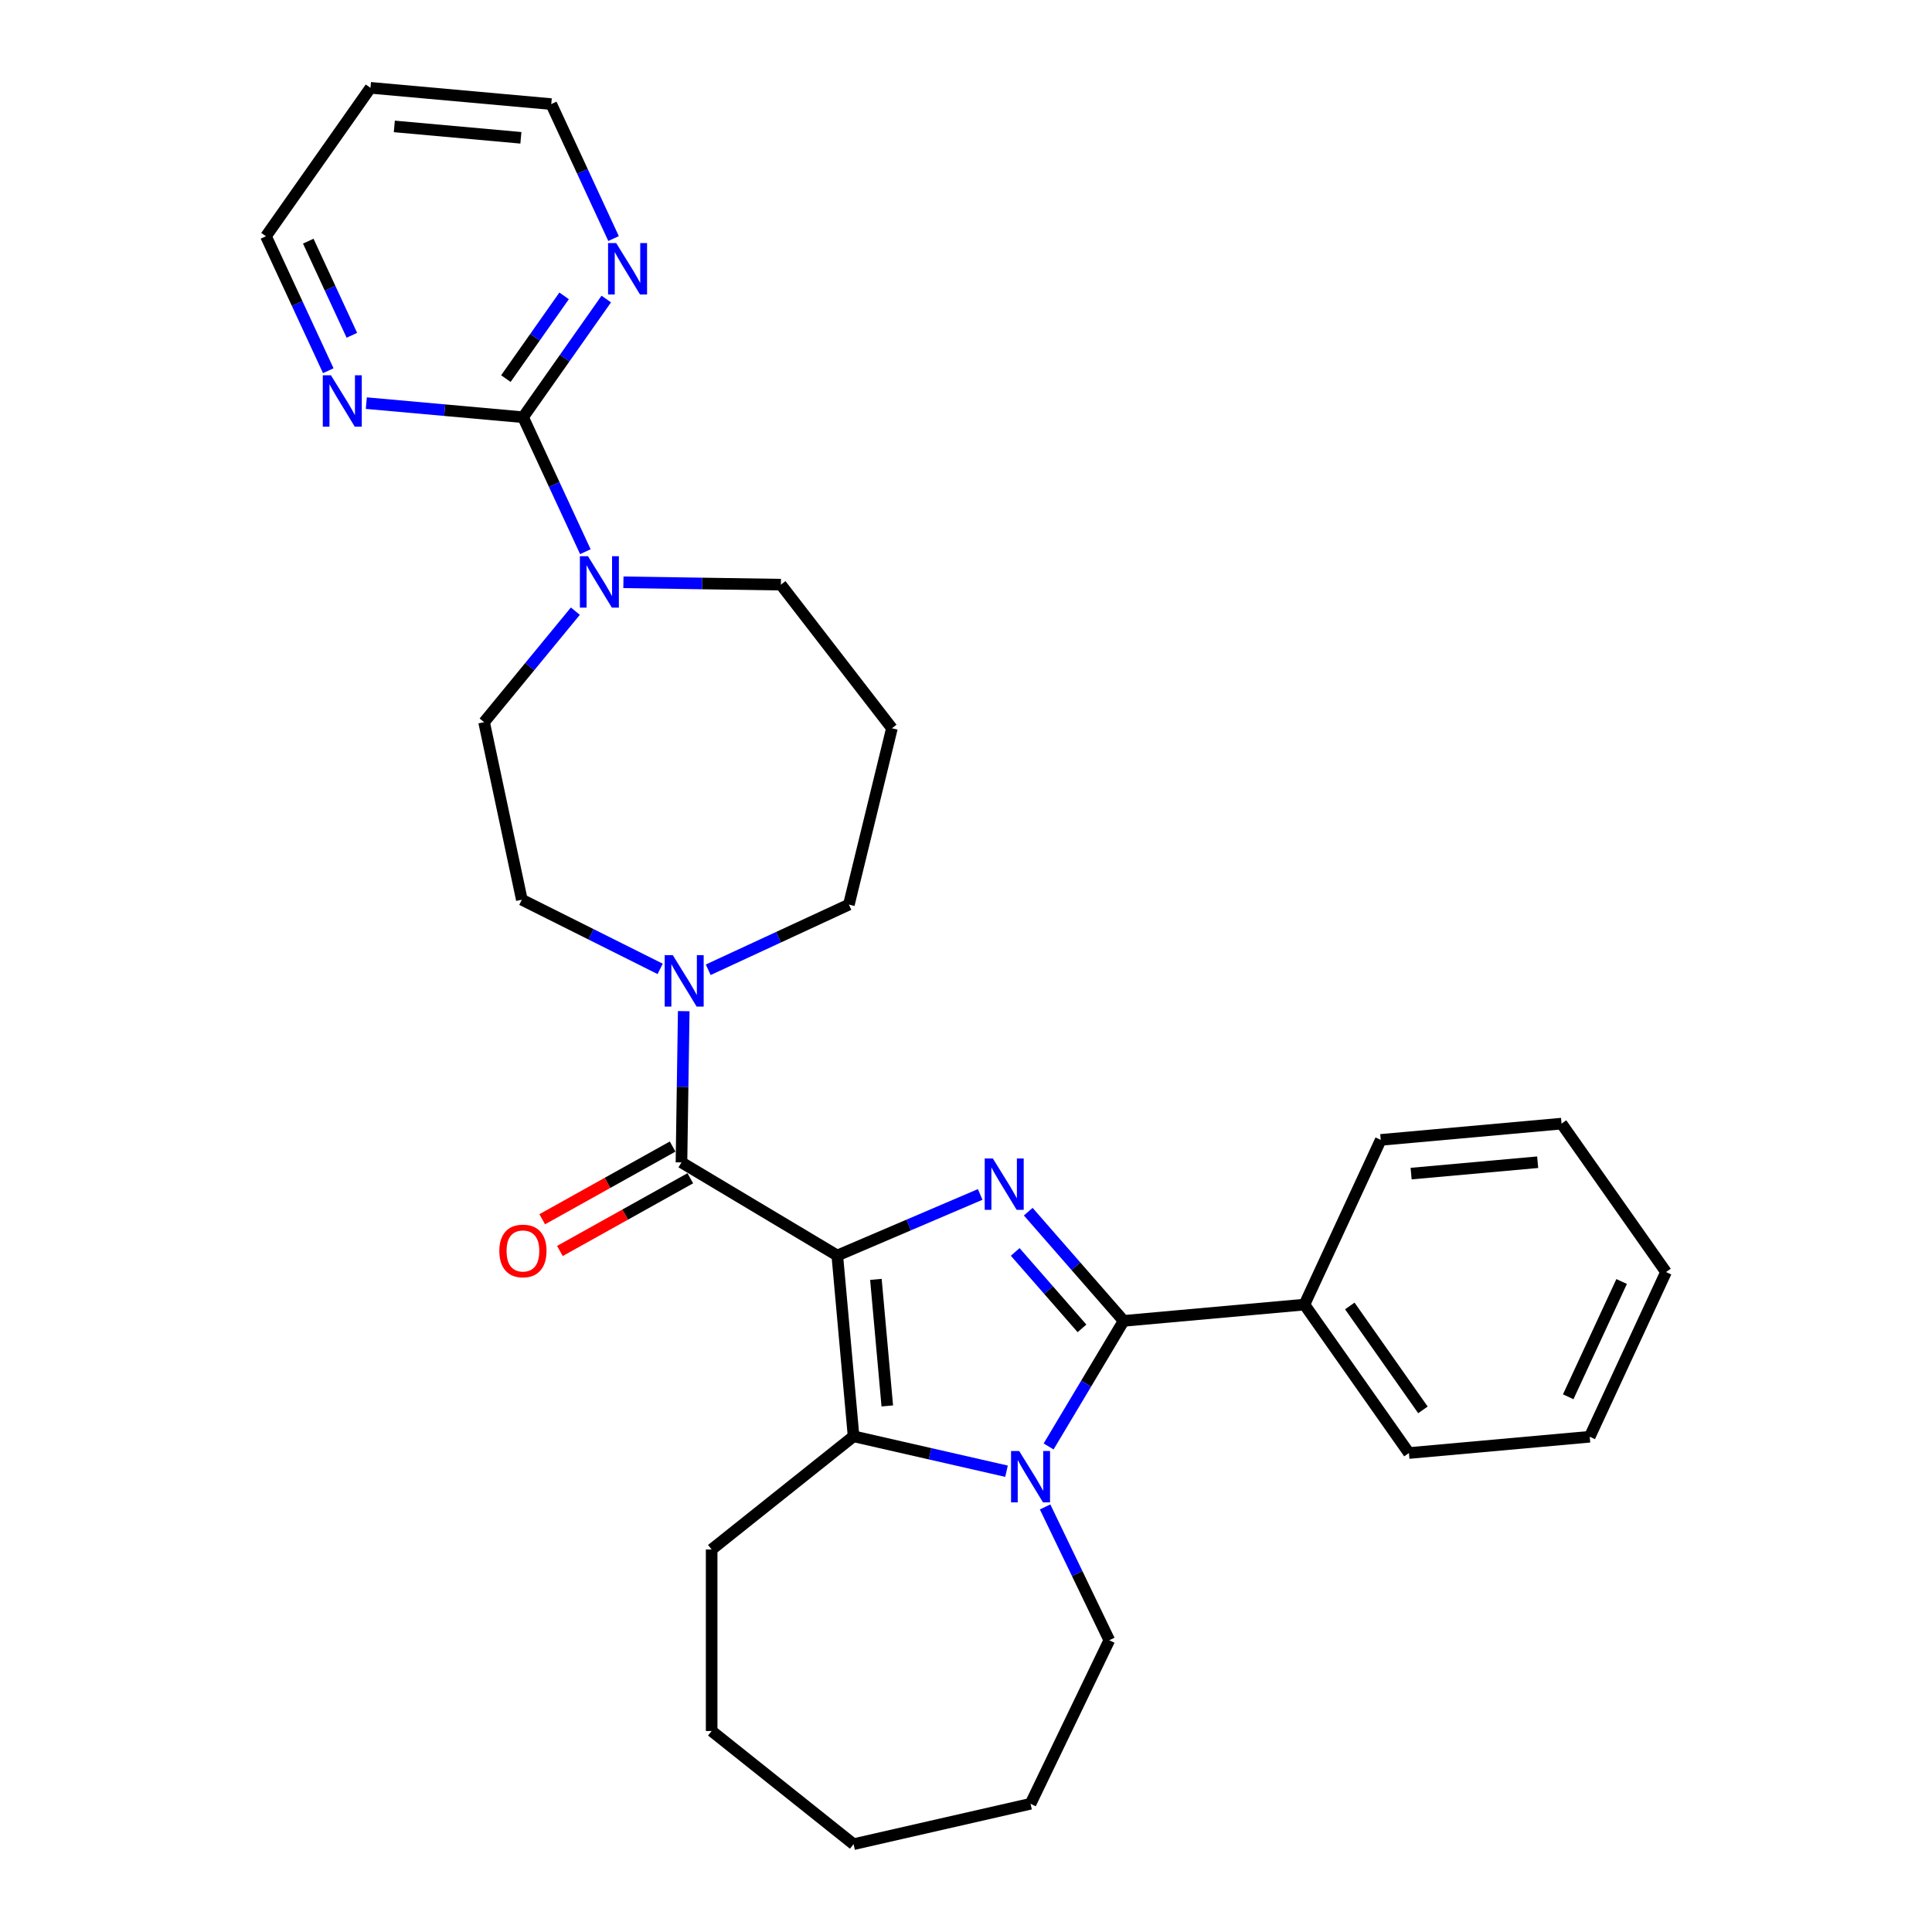 <?xml version='1.0' encoding='iso-8859-1'?>
<svg version='1.1' baseProfile='full'
              xmlns='http://www.w3.org/2000/svg'
                      xmlns:rdkit='http://www.rdkit.org/xml'
                      xmlns:xlink='http://www.w3.org/1999/xlink'
                  xml:space='preserve'
width='1000px' height='1000px' viewBox='0 0 1000 1000'>
<!-- END OF HEADER -->
<rect style='opacity:1.0;fill:#FFFFFF;stroke:none' width='1000' height='1000' x='0' y='0'> </rect>
<path class='bond-0' d='M 433.383,649.85 L 470.361,634.045' style='fill:none;fill-rule:evenodd;stroke:#000000;stroke-width:6px;stroke-linecap:butt;stroke-linejoin:miter;stroke-opacity:1' />
<path class='bond-0' d='M 470.361,634.045 L 507.339,618.24' style='fill:none;fill-rule:evenodd;stroke:#0000FF;stroke-width:6px;stroke-linecap:butt;stroke-linejoin:miter;stroke-opacity:1' />
<path class='bond-3' d='M 433.383,649.85 L 441.805,743.428' style='fill:none;fill-rule:evenodd;stroke:#000000;stroke-width:6px;stroke-linecap:butt;stroke-linejoin:miter;stroke-opacity:1' />
<path class='bond-3' d='M 453.362,662.202 L 459.258,727.707' style='fill:none;fill-rule:evenodd;stroke:#000000;stroke-width:6px;stroke-linecap:butt;stroke-linejoin:miter;stroke-opacity:1' />
<path class='bond-4' d='M 433.383,649.85 L 352.727,601.66' style='fill:none;fill-rule:evenodd;stroke:#000000;stroke-width:6px;stroke-linecap:butt;stroke-linejoin:miter;stroke-opacity:1' />
<path class='bond-1' d='M 532.218,627.161 L 556.907,655.42' style='fill:none;fill-rule:evenodd;stroke:#0000FF;stroke-width:6px;stroke-linecap:butt;stroke-linejoin:miter;stroke-opacity:1' />
<path class='bond-1' d='M 556.907,655.42 L 581.596,683.679' style='fill:none;fill-rule:evenodd;stroke:#000000;stroke-width:6px;stroke-linecap:butt;stroke-linejoin:miter;stroke-opacity:1' />
<path class='bond-1' d='M 525.474,648.002 L 542.756,667.783' style='fill:none;fill-rule:evenodd;stroke:#0000FF;stroke-width:6px;stroke-linecap:butt;stroke-linejoin:miter;stroke-opacity:1' />
<path class='bond-1' d='M 542.756,667.783 L 560.038,687.565' style='fill:none;fill-rule:evenodd;stroke:#000000;stroke-width:6px;stroke-linecap:butt;stroke-linejoin:miter;stroke-opacity:1' />
<path class='bond-10' d='M 581.596,683.679 L 675.174,675.256' style='fill:none;fill-rule:evenodd;stroke:#000000;stroke-width:6px;stroke-linecap:butt;stroke-linejoin:miter;stroke-opacity:1' />
<path class='bond-30' d='M 581.596,683.679 L 562.177,716.18' style='fill:none;fill-rule:evenodd;stroke:#000000;stroke-width:6px;stroke-linecap:butt;stroke-linejoin:miter;stroke-opacity:1' />
<path class='bond-30' d='M 562.177,716.18 L 542.758,748.682' style='fill:none;fill-rule:evenodd;stroke:#0000FF;stroke-width:6px;stroke-linecap:butt;stroke-linejoin:miter;stroke-opacity:1' />
<path class='bond-2' d='M 520.966,761.496 L 481.386,752.462' style='fill:none;fill-rule:evenodd;stroke:#0000FF;stroke-width:6px;stroke-linecap:butt;stroke-linejoin:miter;stroke-opacity:1' />
<path class='bond-2' d='M 481.386,752.462 L 441.805,743.428' style='fill:none;fill-rule:evenodd;stroke:#000000;stroke-width:6px;stroke-linecap:butt;stroke-linejoin:miter;stroke-opacity:1' />
<path class='bond-14' d='M 540.944,779.988 L 557.558,814.487' style='fill:none;fill-rule:evenodd;stroke:#0000FF;stroke-width:6px;stroke-linecap:butt;stroke-linejoin:miter;stroke-opacity:1' />
<path class='bond-14' d='M 557.558,814.487 L 574.172,848.987' style='fill:none;fill-rule:evenodd;stroke:#000000;stroke-width:6px;stroke-linecap:butt;stroke-linejoin:miter;stroke-opacity:1' />
<path class='bond-16' d='M 441.805,743.428 L 368.348,802.009' style='fill:none;fill-rule:evenodd;stroke:#000000;stroke-width:6px;stroke-linecap:butt;stroke-linejoin:miter;stroke-opacity:1' />
<path class='bond-6' d='M 352.727,601.66 L 353.312,562.514' style='fill:none;fill-rule:evenodd;stroke:#000000;stroke-width:6px;stroke-linecap:butt;stroke-linejoin:miter;stroke-opacity:1' />
<path class='bond-6' d='M 353.312,562.514 L 353.898,523.367' style='fill:none;fill-rule:evenodd;stroke:#0000FF;stroke-width:6px;stroke-linecap:butt;stroke-linejoin:miter;stroke-opacity:1' />
<path class='bond-11' d='M 348.151,593.454 L 314.402,612.272' style='fill:none;fill-rule:evenodd;stroke:#000000;stroke-width:6px;stroke-linecap:butt;stroke-linejoin:miter;stroke-opacity:1' />
<path class='bond-11' d='M 314.402,612.272 L 280.652,631.089' style='fill:none;fill-rule:evenodd;stroke:#FF0000;stroke-width:6px;stroke-linecap:butt;stroke-linejoin:miter;stroke-opacity:1' />
<path class='bond-11' d='M 357.302,609.866 L 323.553,628.684' style='fill:none;fill-rule:evenodd;stroke:#000000;stroke-width:6px;stroke-linecap:butt;stroke-linejoin:miter;stroke-opacity:1' />
<path class='bond-11' d='M 323.553,628.684 L 289.803,647.502' style='fill:none;fill-rule:evenodd;stroke:#FF0000;stroke-width:6px;stroke-linecap:butt;stroke-linejoin:miter;stroke-opacity:1' />
<path class='bond-5' d='M 270.743,215.958 L 286.865,250.758' style='fill:none;fill-rule:evenodd;stroke:#000000;stroke-width:6px;stroke-linecap:butt;stroke-linejoin:miter;stroke-opacity:1' />
<path class='bond-5' d='M 286.865,250.758 L 302.987,285.557' style='fill:none;fill-rule:evenodd;stroke:#0000FF;stroke-width:6px;stroke-linecap:butt;stroke-linejoin:miter;stroke-opacity:1' />
<path class='bond-8' d='M 270.743,215.958 L 292.275,185.37' style='fill:none;fill-rule:evenodd;stroke:#000000;stroke-width:6px;stroke-linecap:butt;stroke-linejoin:miter;stroke-opacity:1' />
<path class='bond-8' d='M 292.275,185.37 L 313.807,154.782' style='fill:none;fill-rule:evenodd;stroke:#0000FF;stroke-width:6px;stroke-linecap:butt;stroke-linejoin:miter;stroke-opacity:1' />
<path class='bond-8' d='M 261.837,195.965 L 276.909,174.553' style='fill:none;fill-rule:evenodd;stroke:#000000;stroke-width:6px;stroke-linecap:butt;stroke-linejoin:miter;stroke-opacity:1' />
<path class='bond-8' d='M 276.909,174.553 L 291.982,153.142' style='fill:none;fill-rule:evenodd;stroke:#0000FF;stroke-width:6px;stroke-linecap:butt;stroke-linejoin:miter;stroke-opacity:1' />
<path class='bond-9' d='M 270.743,215.958 L 230.174,212.307' style='fill:none;fill-rule:evenodd;stroke:#000000;stroke-width:6px;stroke-linecap:butt;stroke-linejoin:miter;stroke-opacity:1' />
<path class='bond-9' d='M 230.174,212.307 L 189.605,208.656' style='fill:none;fill-rule:evenodd;stroke:#0000FF;stroke-width:6px;stroke-linecap:butt;stroke-linejoin:miter;stroke-opacity:1' />
<path class='bond-12' d='M 341.693,501.493 L 305.896,483.59' style='fill:none;fill-rule:evenodd;stroke:#0000FF;stroke-width:6px;stroke-linecap:butt;stroke-linejoin:miter;stroke-opacity:1' />
<path class='bond-12' d='M 305.896,483.59 L 270.1,465.687' style='fill:none;fill-rule:evenodd;stroke:#000000;stroke-width:6px;stroke-linecap:butt;stroke-linejoin:miter;stroke-opacity:1' />
<path class='bond-17' d='M 366.572,501.951 L 402.978,485.085' style='fill:none;fill-rule:evenodd;stroke:#0000FF;stroke-width:6px;stroke-linecap:butt;stroke-linejoin:miter;stroke-opacity:1' />
<path class='bond-17' d='M 402.978,485.085 L 439.384,468.219' style='fill:none;fill-rule:evenodd;stroke:#000000;stroke-width:6px;stroke-linecap:butt;stroke-linejoin:miter;stroke-opacity:1' />
<path class='bond-7' d='M 297.799,316.339 L 274.182,345.061' style='fill:none;fill-rule:evenodd;stroke:#0000FF;stroke-width:6px;stroke-linecap:butt;stroke-linejoin:miter;stroke-opacity:1' />
<path class='bond-7' d='M 274.182,345.061 L 250.565,373.784' style='fill:none;fill-rule:evenodd;stroke:#000000;stroke-width:6px;stroke-linecap:butt;stroke-linejoin:miter;stroke-opacity:1' />
<path class='bond-32' d='M 322.678,301.396 L 363.431,302.006' style='fill:none;fill-rule:evenodd;stroke:#0000FF;stroke-width:6px;stroke-linecap:butt;stroke-linejoin:miter;stroke-opacity:1' />
<path class='bond-32' d='M 363.431,302.006 L 404.184,302.616' style='fill:none;fill-rule:evenodd;stroke:#000000;stroke-width:6px;stroke-linecap:butt;stroke-linejoin:miter;stroke-opacity:1' />
<path class='bond-20' d='M 317.574,123.476 L 301.453,88.676' style='fill:none;fill-rule:evenodd;stroke:#0000FF;stroke-width:6px;stroke-linecap:butt;stroke-linejoin:miter;stroke-opacity:1' />
<path class='bond-20' d='M 301.453,88.676 L 285.331,53.877' style='fill:none;fill-rule:evenodd;stroke:#000000;stroke-width:6px;stroke-linecap:butt;stroke-linejoin:miter;stroke-opacity:1' />
<path class='bond-21' d='M 169.914,191.883 L 153.792,157.084' style='fill:none;fill-rule:evenodd;stroke:#0000FF;stroke-width:6px;stroke-linecap:butt;stroke-linejoin:miter;stroke-opacity:1' />
<path class='bond-21' d='M 153.792,157.084 L 137.67,122.284' style='fill:none;fill-rule:evenodd;stroke:#000000;stroke-width:6px;stroke-linecap:butt;stroke-linejoin:miter;stroke-opacity:1' />
<path class='bond-21' d='M 182.128,173.544 L 170.842,149.185' style='fill:none;fill-rule:evenodd;stroke:#0000FF;stroke-width:6px;stroke-linecap:butt;stroke-linejoin:miter;stroke-opacity:1' />
<path class='bond-21' d='M 170.842,149.185 L 159.557,124.825' style='fill:none;fill-rule:evenodd;stroke:#000000;stroke-width:6px;stroke-linecap:butt;stroke-linejoin:miter;stroke-opacity:1' />
<path class='bond-22' d='M 675.174,675.256 L 729.257,752.086' style='fill:none;fill-rule:evenodd;stroke:#000000;stroke-width:6px;stroke-linecap:butt;stroke-linejoin:miter;stroke-opacity:1' />
<path class='bond-22' d='M 698.652,675.964 L 736.51,729.745' style='fill:none;fill-rule:evenodd;stroke:#000000;stroke-width:6px;stroke-linecap:butt;stroke-linejoin:miter;stroke-opacity:1' />
<path class='bond-23' d='M 675.174,675.256 L 714.669,590.005' style='fill:none;fill-rule:evenodd;stroke:#000000;stroke-width:6px;stroke-linecap:butt;stroke-linejoin:miter;stroke-opacity:1' />
<path class='bond-13' d='M 270.1,465.687 L 250.565,373.784' style='fill:none;fill-rule:evenodd;stroke:#000000;stroke-width:6px;stroke-linecap:butt;stroke-linejoin:miter;stroke-opacity:1' />
<path class='bond-24' d='M 574.172,848.987 L 533.406,933.638' style='fill:none;fill-rule:evenodd;stroke:#000000;stroke-width:6px;stroke-linecap:butt;stroke-linejoin:miter;stroke-opacity:1' />
<path class='bond-15' d='M 461.659,376.942 L 439.384,468.219' style='fill:none;fill-rule:evenodd;stroke:#000000;stroke-width:6px;stroke-linecap:butt;stroke-linejoin:miter;stroke-opacity:1' />
<path class='bond-18' d='M 461.659,376.942 L 404.184,302.616' style='fill:none;fill-rule:evenodd;stroke:#000000;stroke-width:6px;stroke-linecap:butt;stroke-linejoin:miter;stroke-opacity:1' />
<path class='bond-25' d='M 368.348,802.009 L 368.348,895.965' style='fill:none;fill-rule:evenodd;stroke:#000000;stroke-width:6px;stroke-linecap:butt;stroke-linejoin:miter;stroke-opacity:1' />
<path class='bond-19' d='M 191.753,45.455 L 137.67,122.284' style='fill:none;fill-rule:evenodd;stroke:#000000;stroke-width:6px;stroke-linecap:butt;stroke-linejoin:miter;stroke-opacity:1' />
<path class='bond-34' d='M 191.753,45.455 L 285.331,53.877' style='fill:none;fill-rule:evenodd;stroke:#000000;stroke-width:6px;stroke-linecap:butt;stroke-linejoin:miter;stroke-opacity:1' />
<path class='bond-34' d='M 204.105,65.433 L 269.61,71.329' style='fill:none;fill-rule:evenodd;stroke:#000000;stroke-width:6px;stroke-linecap:butt;stroke-linejoin:miter;stroke-opacity:1' />
<path class='bond-27' d='M 729.257,752.086 L 822.835,743.664' style='fill:none;fill-rule:evenodd;stroke:#000000;stroke-width:6px;stroke-linecap:butt;stroke-linejoin:miter;stroke-opacity:1' />
<path class='bond-26' d='M 714.669,590.005 L 808.247,581.582' style='fill:none;fill-rule:evenodd;stroke:#000000;stroke-width:6px;stroke-linecap:butt;stroke-linejoin:miter;stroke-opacity:1' />
<path class='bond-26' d='M 730.39,607.457 L 795.895,601.561' style='fill:none;fill-rule:evenodd;stroke:#000000;stroke-width:6px;stroke-linecap:butt;stroke-linejoin:miter;stroke-opacity:1' />
<path class='bond-31' d='M 533.406,933.638 L 441.805,954.545' style='fill:none;fill-rule:evenodd;stroke:#000000;stroke-width:6px;stroke-linecap:butt;stroke-linejoin:miter;stroke-opacity:1' />
<path class='bond-28' d='M 368.348,895.965 L 441.805,954.545' style='fill:none;fill-rule:evenodd;stroke:#000000;stroke-width:6px;stroke-linecap:butt;stroke-linejoin:miter;stroke-opacity:1' />
<path class='bond-29' d='M 808.247,581.582 L 862.33,658.412' style='fill:none;fill-rule:evenodd;stroke:#000000;stroke-width:6px;stroke-linecap:butt;stroke-linejoin:miter;stroke-opacity:1' />
<path class='bond-33' d='M 822.835,743.664 L 862.33,658.412' style='fill:none;fill-rule:evenodd;stroke:#000000;stroke-width:6px;stroke-linecap:butt;stroke-linejoin:miter;stroke-opacity:1' />
<path class='bond-33' d='M 811.708,722.977 L 839.355,663.301' style='fill:none;fill-rule:evenodd;stroke:#000000;stroke-width:6px;stroke-linecap:butt;stroke-linejoin:miter;stroke-opacity:1' />
<path  class='atom-1' d='M 513.897 599.619
L 522.616 613.712
Q 523.48 615.103, 524.871 617.621
Q 526.262 620.139, 526.337 620.289
L 526.337 599.619
L 529.869 599.619
L 529.869 626.227
L 526.224 626.227
L 516.866 610.818
Q 515.776 609.014, 514.611 606.947
Q 513.484 604.88, 513.145 604.241
L 513.145 626.227
L 509.688 626.227
L 509.688 599.619
L 513.897 599.619
' fill='#0000FF'/>
<path  class='atom-3' d='M 527.524 751.031
L 536.243 765.124
Q 537.108 766.515, 538.498 769.033
Q 539.889 771.551, 539.964 771.701
L 539.964 751.031
L 543.497 751.031
L 543.497 777.639
L 539.851 777.639
L 530.493 762.231
Q 529.403 760.427, 528.238 758.36
Q 527.111 756.292, 526.773 755.654
L 526.773 777.639
L 523.315 777.639
L 523.315 751.031
L 527.524 751.031
' fill='#0000FF'/>
<path  class='atom-7' d='M 348.251 494.41
L 356.97 508.504
Q 357.834 509.894, 359.225 512.412
Q 360.615 514.93, 360.69 515.081
L 360.69 494.41
L 364.223 494.41
L 364.223 521.019
L 360.578 521.019
L 351.22 505.61
Q 350.13 503.806, 348.965 501.739
Q 347.837 499.672, 347.499 499.033
L 347.499 521.019
L 344.041 521.019
L 344.041 494.41
L 348.251 494.41
' fill='#0000FF'/>
<path  class='atom-8' d='M 304.357 287.906
L 313.076 302
Q 313.94 303.39, 315.331 305.908
Q 316.721 308.426, 316.797 308.576
L 316.797 287.906
L 320.329 287.906
L 320.329 314.514
L 316.684 314.514
L 307.326 299.106
Q 306.236 297.302, 305.071 295.235
Q 303.943 293.168, 303.605 292.529
L 303.605 314.514
L 300.148 314.514
L 300.148 287.906
L 304.357 287.906
' fill='#0000FF'/>
<path  class='atom-9' d='M 318.944 125.824
L 327.664 139.918
Q 328.528 141.308, 329.919 143.826
Q 331.309 146.344, 331.384 146.495
L 331.384 125.824
L 334.917 125.824
L 334.917 152.433
L 331.272 152.433
L 321.913 137.024
Q 320.824 135.22, 319.659 133.153
Q 318.531 131.086, 318.193 130.447
L 318.193 152.433
L 314.735 152.433
L 314.735 125.824
L 318.944 125.824
' fill='#0000FF'/>
<path  class='atom-10' d='M 171.284 194.232
L 180.003 208.325
Q 180.867 209.716, 182.258 212.234
Q 183.648 214.752, 183.724 214.902
L 183.724 194.232
L 187.256 194.232
L 187.256 220.84
L 183.611 220.84
L 174.253 205.432
Q 173.163 203.628, 171.998 201.561
Q 170.87 199.494, 170.532 198.855
L 170.532 220.84
L 167.075 220.84
L 167.075 194.232
L 171.284 194.232
' fill='#0000FF'/>
<path  class='atom-12' d='M 258.45 647.491
Q 258.45 641.102, 261.607 637.531
Q 264.764 633.961, 270.665 633.961
Q 276.565 633.961, 279.722 637.531
Q 282.879 641.102, 282.879 647.491
Q 282.879 653.955, 279.685 657.638
Q 276.49 661.284, 270.665 661.284
Q 264.802 661.284, 261.607 657.638
Q 258.45 653.993, 258.45 647.491
M 270.665 658.277
Q 274.724 658.277, 276.903 655.571
Q 279.121 652.827, 279.121 647.491
Q 279.121 642.267, 276.903 639.636
Q 274.724 636.968, 270.665 636.968
Q 266.606 636.968, 264.388 639.598
Q 262.209 642.229, 262.209 647.491
Q 262.209 652.865, 264.388 655.571
Q 266.606 658.277, 270.665 658.277
' fill='#FF0000'/>
</svg>

